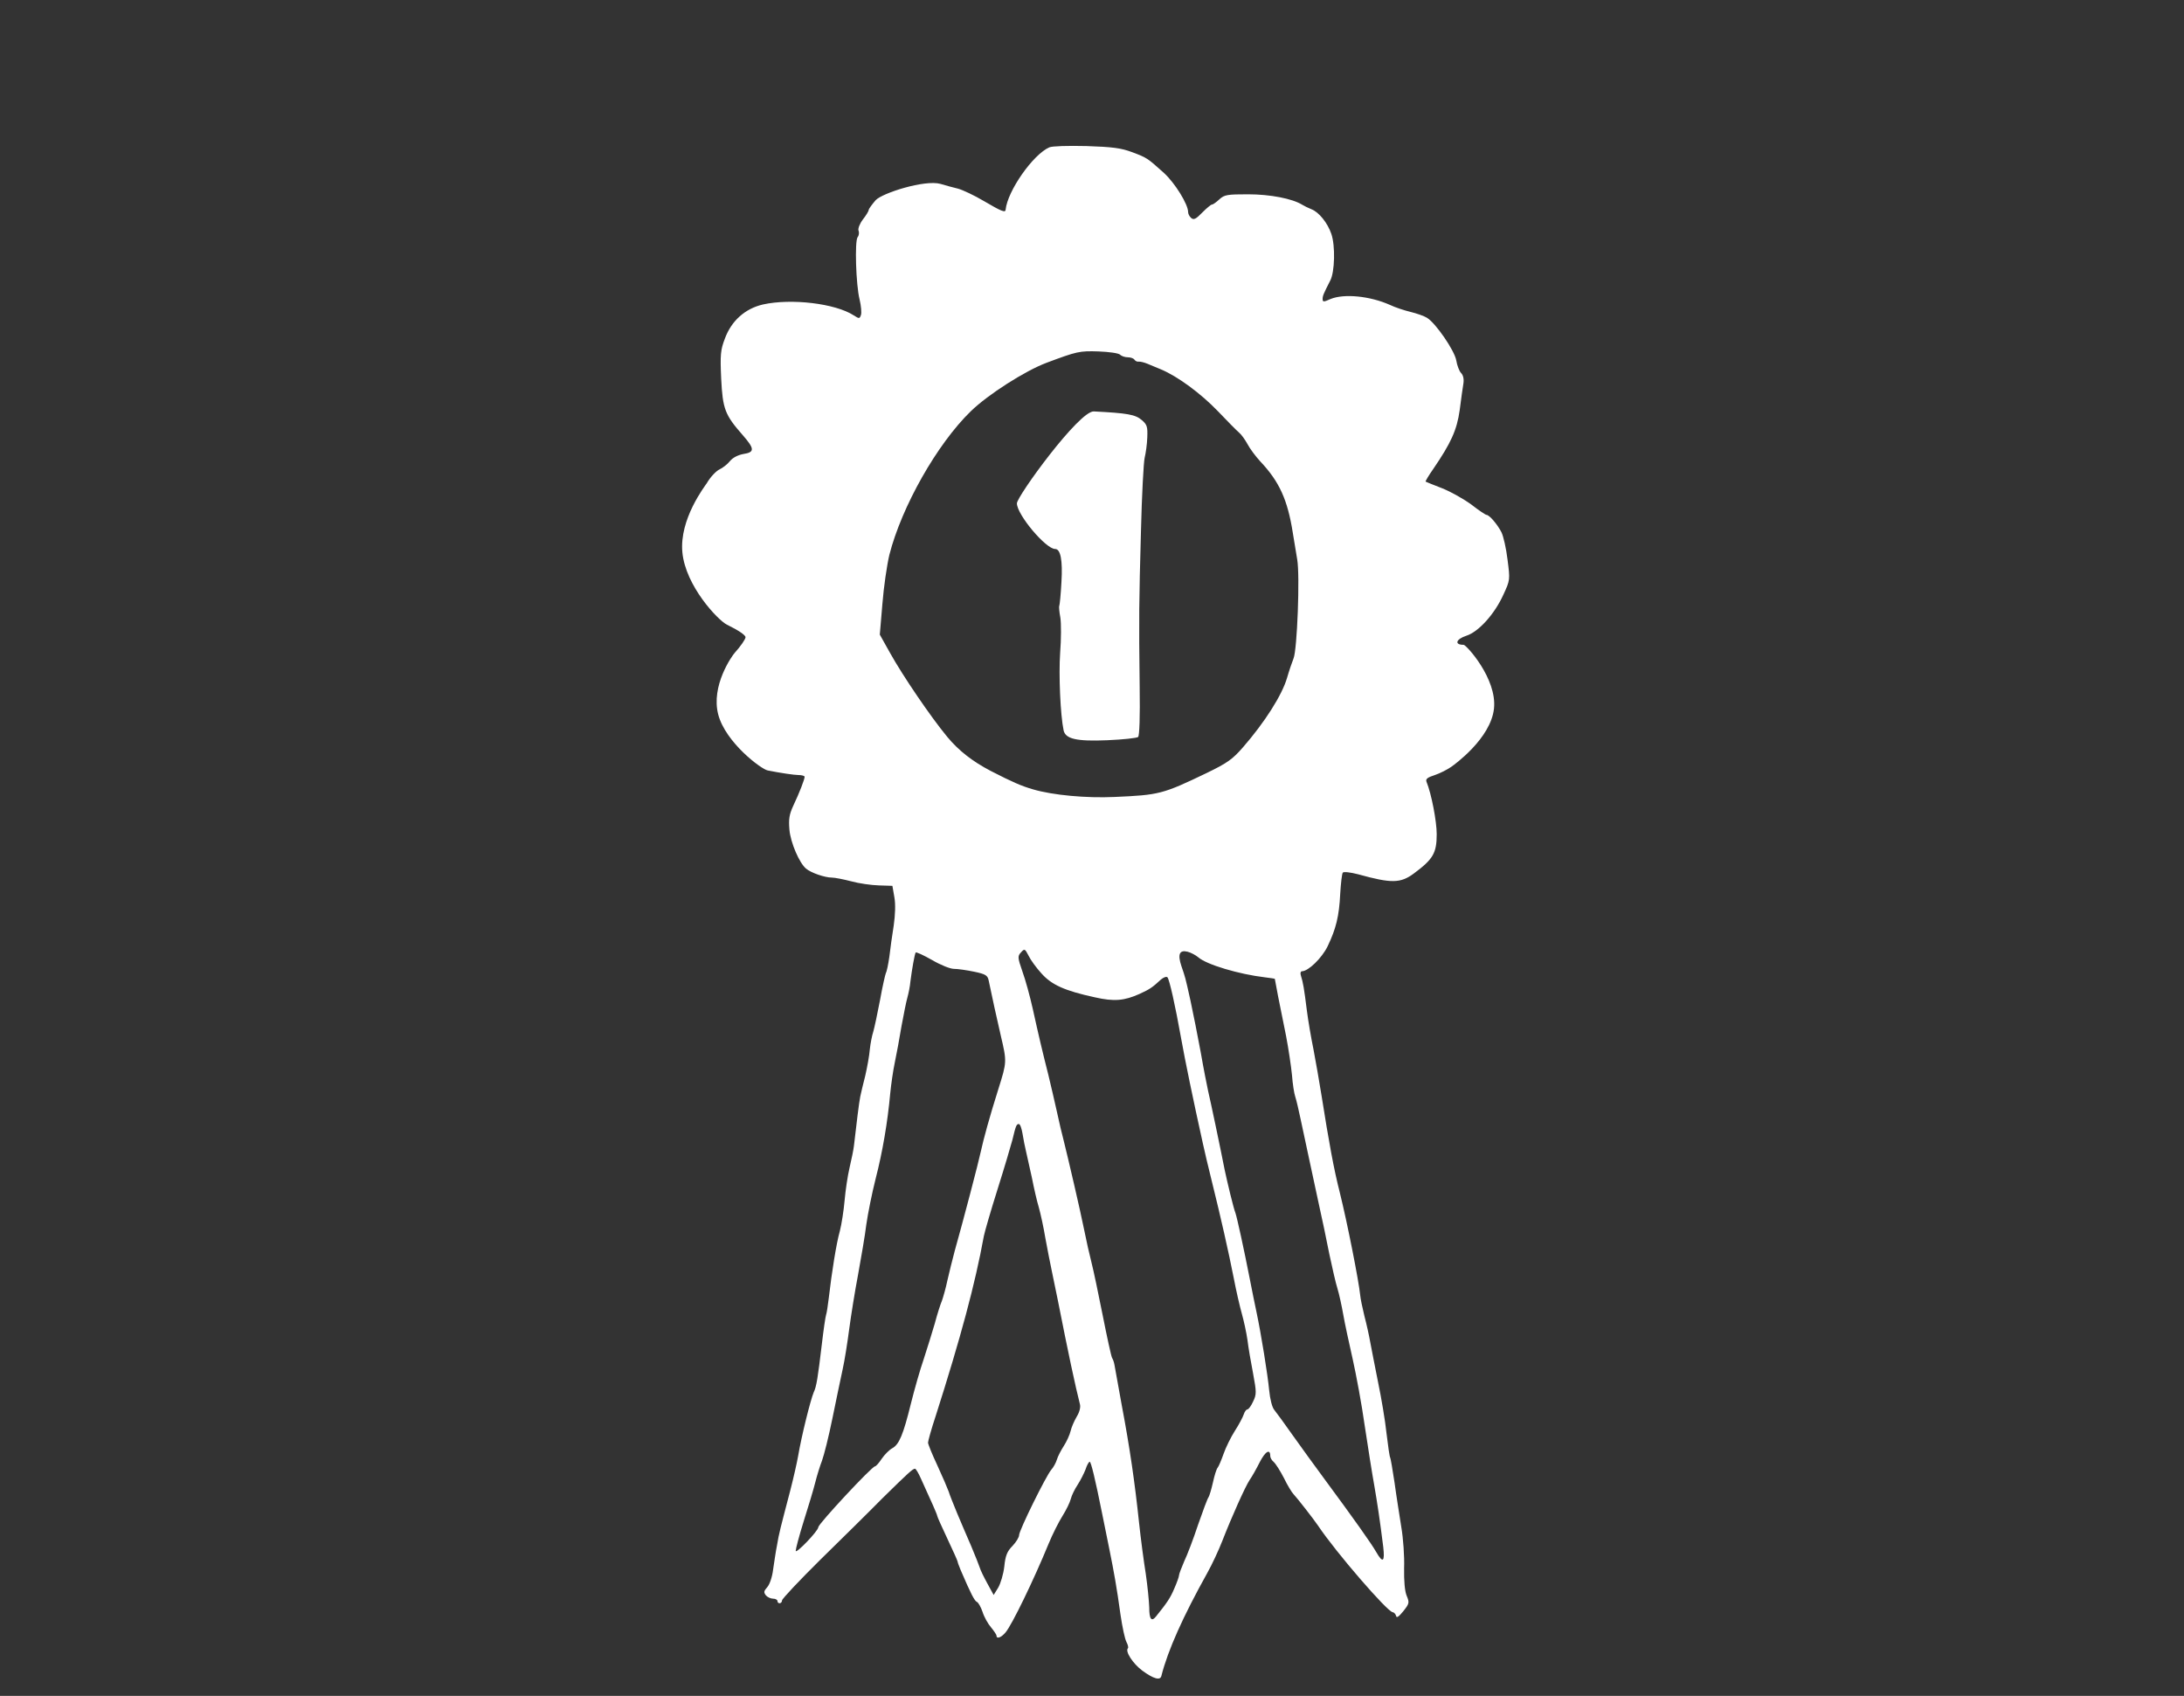 <?xml version="1.0" encoding="UTF-8" standalone="no"?>
<svg xmlns="http://www.w3.org/2000/svg" xmlns:xlink="http://www.w3.org/1999/xlink" xmlns:serif="http://www.serif.com/" width="100%" height="100%" viewBox="0 0 4565 3544" version="1.1" xml:space="preserve" style="fill-rule:evenodd;clip-rule:evenodd;stroke-linejoin:round;stroke-miterlimit:2;">
    <rect x="0" y="0" width="4565" height="3544" fill="#333333" stroke="none"/>
    <g transform="matrix(1,0,0,1,-99804,0)">
        <g id="Artboard24" transform="matrix(1,0,0,1,-0.391,0)">
            <rect x="99804.4" y="0" width="4564.39" height="3544" style="fill:none;"></rect>
            <clipPath id="_clip1">
                <rect x="99804.4" y="0" width="4564.39" height="3544"></rect>
            </clipPath>
            <g clip-path="url(#_clip1)">
                <g transform="matrix(1.144,0,2.60893e-07,1.144,100061,-115.311)">
                    <g>
                        <g>
                            <g id="Element">
                                <rect x="0" y="0" width="3543.31" height="3543.31" style="fill:none;"></rect>
                                <g transform="matrix(0.397,-6.07709e-16,-6.07709e-16,-0.397,-5819.6,11854.4)">
                                    <path d="M18923,28928C18848,28895 18731,28728 18722,28641C18721,28626 18702,28634 18622,28681C18578,28707 18525,28732 18503,28738C18482,28743 18445,28753 18422,28760C18350,28780 18155,28718 18124,28685C18107,28665 18092,28645 18092,28640C18092,28635 18080,28615 18065,28596C18050,28576 18042,28554 18045,28545C18049,28536 18047,28522 18041,28515C18027,28498 18033,28296 18050,28228C18057,28199 18060,28166 18056,28156C18050,28139 18048,28139 18023,28155C17938,28210 17735,28234 17605,28205C17523,28186 17460,28130 17430,28048C17410,27996 17408,27974 17413,27864C17420,27724 17430,27697 17513,27603C17567,27541 17568,27525 17515,27517C17489,27512 17466,27500 17453,27484C17442,27470 17420,27453 17405,27446C17390,27439 17363,27411 17347,27383C17338.5,27369.5 17219.8,27218.1 17234.4,27064.4C17249.1,26909.8 17397.4,26753.1 17439,26732C17492,26706 17525,26684 17525,26674C17525,26665 17503,26633 17476,26603C17462.4,26588.3 17365,26450.4 17399.4,26318.5C17433,26189.5 17597.8,26066.4 17627,26061C17687,26049 17750,26040 17767,26040C17784,26040 17797,26036 17797,26032C17797,26020 17773,25958 17745,25899C17726,25858 17723,25836 17727,25789C17732,25729 17773,25634 17804,25609C17826,25590 17890,25568 17922,25568C17936,25568 17976,25560 18011,25551C18047,25541 18104,25533 18139,25532L18201,25530L18210,25478C18216,25446 18214,25396 18207,25347C18200,25304 18191,25239 18187,25204C18182,25169 18175,25135 18171,25129C18168,25122 18155,25066 18144,25004C18132,24941 18118,24876 18113,24859C18107,24841 18100,24805 18097,24777C18095,24750 18085,24695 18076,24656C18066,24618 18056,24574 18053,24560C18048,24537 18035,24431 18024,24334C18022,24316 18013,24272 18004,24234C17995,24196 17985,24128 17981,24082C17977,24036 17967,23972 17959,23941C17943,23885 17922,23753 17908,23632C17904,23599 17899,23565 17896,23557C17893,23549 17884,23487 17876,23419C17858,23269 17852,23227 17839,23200C17824,23164 17783,23000 17767,22906C17762,22877 17746,22806 17731,22748C17685,22572 17679,22551 17670,22496C17664,22467 17657,22417 17652,22384C17648,22350 17636,22315 17625,22303C17609,22285 17608,22279 17619,22265C17626,22257 17641,22250 17652,22250C17663,22250 17672,22245 17672,22239C17672,22233 17676,22229 17682,22229C17688,22229 17693,22235 17693,22242C17693,22249 17772,22333 17868,22428C17965,22523 18094,22650 18154,22711C18275,22830 18295,22848 18305,22848C18309,22848 18321,22828 18332,22803C18382,22694 18407,22637 18407,22632C18407,22628 18428,22581 18454,22526C18480,22471 18501,22424 18501,22421C18501,22418 18507,22401 18515,22382C18563,22270 18579,22240 18590,22235C18596,22233 18608,22212 18616,22189C18623,22166 18641,22134 18655,22118C18668,22102 18680,22085 18680,22080C18680,22063 18702,22071 18722,22095C18752,22131 18851,22335 18920,22503C18938,22547 18967,22604 18984,22631C19001,22658 19018,22693 19022,22709C19026,22725 19040,22754 19054,22775C19067,22795 19083,22827 19090,22845C19096,22864 19105,22880 19109,22880C19115,22880 19134,22803 19167,22638C19176,22595 19191,22521 19200,22475C19221,22371 19233,22305 19251,22175C19259,22120 19271,22064 19278,22051C19285,22038 19288,22025 19285,22022C19271,22008 19307,21952 19351,21919C19403,21881 19434,21872 19439,21895C19469,22013 19538,22167 19650,22368C19672,22407 19703,22474 19719,22515C19763,22628 19825,22766 19845,22796C19855,22810 19876,22847 19891,22877C19917,22928 19940,22942 19940,22906C19940,22899 19947,22886 19956,22879C19965,22871 19986,22838 20003,22805C20019,22772 20039,22739 20047,22731C20064,22713 20139,22617 20160,22586C20243,22462 20479,22190 20503,22188C20510,22187 20517,22179 20519,22171C20521,22160 20531,22166 20552,22192C20580,22227 20581,22232 20568,22263C20559,22284 20555,22332 20556,22391C20558,22443 20552,22528 20543,22580C20535,22632 20520,22724 20512,22784C20503,22844 20494,22896 20492,22899C20489,22903 20482,22953 20475,23011C20469,23069 20451,23175 20436,23247C20422,23319 20405,23402 20400,23431C20395,23460 20383,23514 20373,23552C20364,23589 20355,23632 20354,23646C20347,23714 20295,23978 20260,24119C20233,24224 20210,24350 20176,24565C20166,24628 20149,24724 20139,24777C20128,24830 20114,24912 20108,24960C20096,25056 20091,25086 20081,25117C20077,25128 20080,25137 20086,25137C20115,25137 20178,25198 20204,25252C20243,25333 20257,25391 20262,25494C20265,25543 20270,25587 20274,25591C20279,25596 20310,25592 20345,25583C20497,25541 20539,25541 20601,25587C20690,25653 20706,25681 20706,25768C20706,25827 20682,25953 20659,26009C20654,26022 20664,26029 20698,26040C20722,26048 20757,26066 20775,26079C20784.1,26085.5 20955.2,26207 20969.7,26346.2C20984.1,26483.7 20841.9,26639 20830,26639C20786,26639 20794,26665 20843,26681C20899,26699 20973,26781 21013,26870C21044,26937 21044,26938 21032,27031C21026,27082 21013,27139 21004,27157C20985,27194 20948,27237 20935,27237C20931,27237 20899,27258 20866,27284C20832,27309 20772,27343 20732,27359C20692,27374 20657,27389 20655,27390C20653,27391 20669,27418 20690,27448C20772,27568 20799,27627 20812,27720C20818,27769 20826,27824 20829,27842C20832,27862 20828,27880 20818,27890C20810,27898 20800,27924 20796,27948C20788,27993 20702,28119 20661,28144C20648,28152 20614,28164 20585,28171C20556,28178 20514,28192 20491,28203C20399,28244 20280,28256 20217,28230C20186,28216 20181,28216 20181,28230C20181,28245 20185,28254 20216,28315C20237,28354 20240,28476 20221,28530C20204,28580 20164,28630 20130,28643C20115,28649 20095,28659 20087,28664C20042,28692 19940,28712 19838,28712C19742,28712 19729,28710 19706,28689C19692,28676 19677,28665 19672,28665C19667,28665 19647,28648 19627,28628C19598,28598 19588,28593 19576,28603C19568,28610 19562,28622 19562,28630C19562,28666 19502,28763 19451,28810C19373,28880 19373,28880 19304,28906C19253,28925 19214,28930 19094,28934C19008,28936 18937,28934 18923,28928ZM19249,27974C19256,27967 19272,27962 19285,27962C19298,27962 19311,27957 19315,27951C19319,27945 19327,27941 19334,27942C19341,27943 19358,27939 19373,27933C19387,27927 19416,27915 19438,27906C19514,27874 19620,27796 19698,27715C19741,27670 19785,27625 19796,27616C19807,27607 19824,27583 19835,27563C19846,27542 19872,27507 19894,27483C19982,27390 20020,27306 20044,27153C20051,27110 20060,27055 20064,27032C20077,26960 20064,26615 20047,26576C20041,26561 20027,26521 20017,26486C19994,26408 19916,26284 19814,26167C19766,26112 19742,26095 19647,26049C19445,25952 19429,25948 19224,25939C19093,25933 18940,25947 18848,25974C18796,25989 18754,26007 18653,26059C18569,26103 18506,26152 18453,26216C18377,26308 18249,26496 18190,26602L18143,26686L18155,26828C18161,26905 18176,27007 18187,27053C18244,27276 18407,27563 18561,27713C18641,27791 18812,27900 18911,27937C19050,27989 19062,27992 19150,27989C19199,27987 19242,27981 19249,27974ZM18887,25127C18934,25074 18995,25047 19133,25017C19221,24997 19268,25001 19339,25033C19385,25054 19397,25062 19437,25099C19449,25109 19462,25114 19467,25109C19476,25098 19502,24984 19530,24827C19548,24726 19585,24547 19630,24344C19637,24310 19656,24232 19671,24171C19712,24006 19749,23842 19772,23725C19783,23667 19800,23594 19809,23562C19818,23530 19830,23476 19835,23441C19839,23407 19851,23337 19861,23286C19877,23200 19877,23190 19861,23157C19852,23137 19840,23121 19835,23121C19830,23121 19822,23111 19818,23098C19814,23086 19796,23051 19777,23022C19758,22992 19735,22945 19725,22916C19715,22888 19703,22859 19698,22853C19692,22846 19683,22816 19676,22784C19669,22753 19660,22723 19656,22717C19651,22711 19630,22654 19608,22591C19587,22527 19558,22451 19544,22422C19531,22392 19520,22363 19520,22357C19520,22351 19510,22323 19498,22296C19480,22253 19464,22230 19414,22168C19393,22142 19383,22156 19383,22210C19382,22240 19375,22310 19367,22365C19358,22420 19344,22526 19336,22601C19317,22781 19294,22943 19256,23143C19240,23232 19225,23315 19223,23326C19221,23338 19216,23352 19212,23358C19208,23365 19189,23452 19169,23553C19149,23653 19126,23764 19117,23798C19108,23833 19093,23899 19084,23945C19064,24044 19009,24279 18990,24355C18982,24384 18968,24445 18958,24491C18948,24537 18930,24613 18919,24659C18891,24770 18875,24837 18847,24964C18834,25022 18813,25099 18799,25137C18777,25200 18777,25207 18793,25224C18809,25242 18811,25241 18828,25208C18837,25189 18864,25152 18887,25127ZM18484,25148C18502,25148 18543,25142 18577,25135C18630,25124 18639,25118 18644,25095C18659,25021 18681,24923 18700,24840C18728,24721 18728,24720 18689,24596C18647,24463 18621,24367 18608,24308C18598,24260 18527,23989 18488,23851C18477,23810 18462,23749 18454,23714C18447,23680 18435,23638 18429,23621C18422,23605 18407,23558 18396,23516C18384,23475 18361,23401 18345,23352C18328,23303 18302,23211 18286,23147C18251,23005 18232,22959 18200,22942C18187,22935 18165,22913 18152,22894C18139,22874 18125,22859 18121,22859C18106,22858 17861,22595 17860,22579C17860,22562 17756,22454 17756,22470C17756,22479 17772,22540 17793,22607C17814,22673 17838,22753 17846,22785C17854,22817 17868,22862 17877,22885C17886,22909 17908,22996 17925,23080C17942,23163 17963,23264 17972,23305C17981,23345 17994,23428 18002,23489C18010,23549 18028,23663 18043,23741C18057,23818 18075,23922 18081,23972C18088,24021 18107,24116 18124,24183C18156,24307 18179,24443 18191,24575C18195,24616 18204,24679 18212,24717C18220,24755 18234,24830 18243,24885C18253,24940 18265,24999 18270,25016C18275,25034 18282,25067 18284,25091C18291,25146 18303,25214 18308,25223C18310,25227 18344,25211 18383,25189C18422,25166 18467,25148 18484,25148ZM19609,25201C19646,25168 19796,25123 19916,25109C19940,25106 19961,25103 19961,25102C19961,25101 19968,25065 19976,25022C19985,24978 20001,24896 20013,24838C20024,24780 20036,24700 20040,24659C20043,24619 20050,24574 20055,24560C20060,24545 20071,24498 20080,24455C20104,24341 20127,24237 20160,24082C20177,24007 20200,23896 20212,23835C20225,23774 20241,23703 20249,23678C20257,23652 20269,23597 20276,23557C20283,23516 20303,23425 20319,23354C20335,23283 20361,23144 20375,23044C20390,22945 20409,22824 20418,22775C20433,22688 20444,22616 20460,22488C20468,22419 20458,22412 20428,22464C20406,22503 20322,22621 20192,22797C20148,22856 20082,22948 20044,23001C20006,23055 19968,23107 19959,23118C19949,23129 19939,23167 19935,23209C19928,23282 19898,23468 19877,23567C19871,23596 19856,23667 19845,23725C19819,23858 19787,24004 19780,24024C19771,24046 19742,24167 19730,24224C19711,24321 19664,24545 19654,24586C19649,24609 19633,24689 19620,24764C19606,24839 19585,24946 19573,25001C19548,25114 19549,25108 19531,25161C19513,25215 19522,25236 19559,25227C19575,25223 19597,25211 19609,25201ZM18800,24389C18804,24364 18811,24328 18816,24308C18821,24287 18833,24233 18843,24187C18852,24141 18866,24079 18875,24050C18883,24021 18897,23958 18905,23909C18914,23859 18928,23789 18936,23751C18944,23713 18956,23654 18963,23620C19009,23386 19044,23223 19064,23145C19068,23131 19062,23108 19049,23087C19038,23068 19025,23039 19021,23021C19017,23004 19003,22973 18990,22953C18977,22933 18962,22904 18958,22890C18954,22876 18942,22854 18932,22843C18908,22815 18784,22564 18784,22542C18784,22533 18771,22511 18754,22493C18729,22468 18721,22448 18716,22398C18712,22363 18699,22320 18688,22301L18667,22267L18638,22320C18622,22349 18606,22382 18603,22393C18600,22403 18582,22448 18564,22491C18545,22534 18516,22603 18499,22643C18482,22684 18464,22729 18460,22743C18455,22757 18432,22811 18408,22863C18384,22914 18365,22961 18365,22968C18365,22975 18380,23030 18400,23090C18515,23450 18582,23699 18622,23919C18626,23939 18654,24036 18685,24134C18716,24232 18746,24334 18753,24360C18769,24427 18772,24434 18783,24434C18789,24434 18796,24413 18800,24389Z" style="fill:white;fill-rule:nonzero;"></path>
                                </g>
                                <g transform="matrix(0.397,-6.07709e-16,-6.07709e-16,-0.397,-5819.6,11854.4)">
                                    <path d="M19128,27713C19060,27716 18774,27322 18774,27290C18774,27238 18907,27080 18950,27080C18975,27080 18985,27028 18979,26928C18976,26871 18971,26822 18969,26818C18967,26815 18969,26790 18974,26764C18978,26739 18978,26665 18973,26602C18966,26501 18974,26316 18989,26245C18998,26206 19048,26194 19190,26200C19262,26203 19326,26210 19332,26215C19338,26222 19341,26307 19339,26445C19335,26769 19336,26835 19345,27164C19349,27328 19357,27479 19362,27500C19367,27520 19373,27562 19374,27593C19376,27643 19373,27652 19349,27673C19319,27699 19282,27705 19128,27713Z" style="fill:white;fill-rule:nonzero;"></path>
                                </g>
                            </g>
                        </g>
                    </g>
                </g>
            </g>
        </g>
    </g>
</svg>
